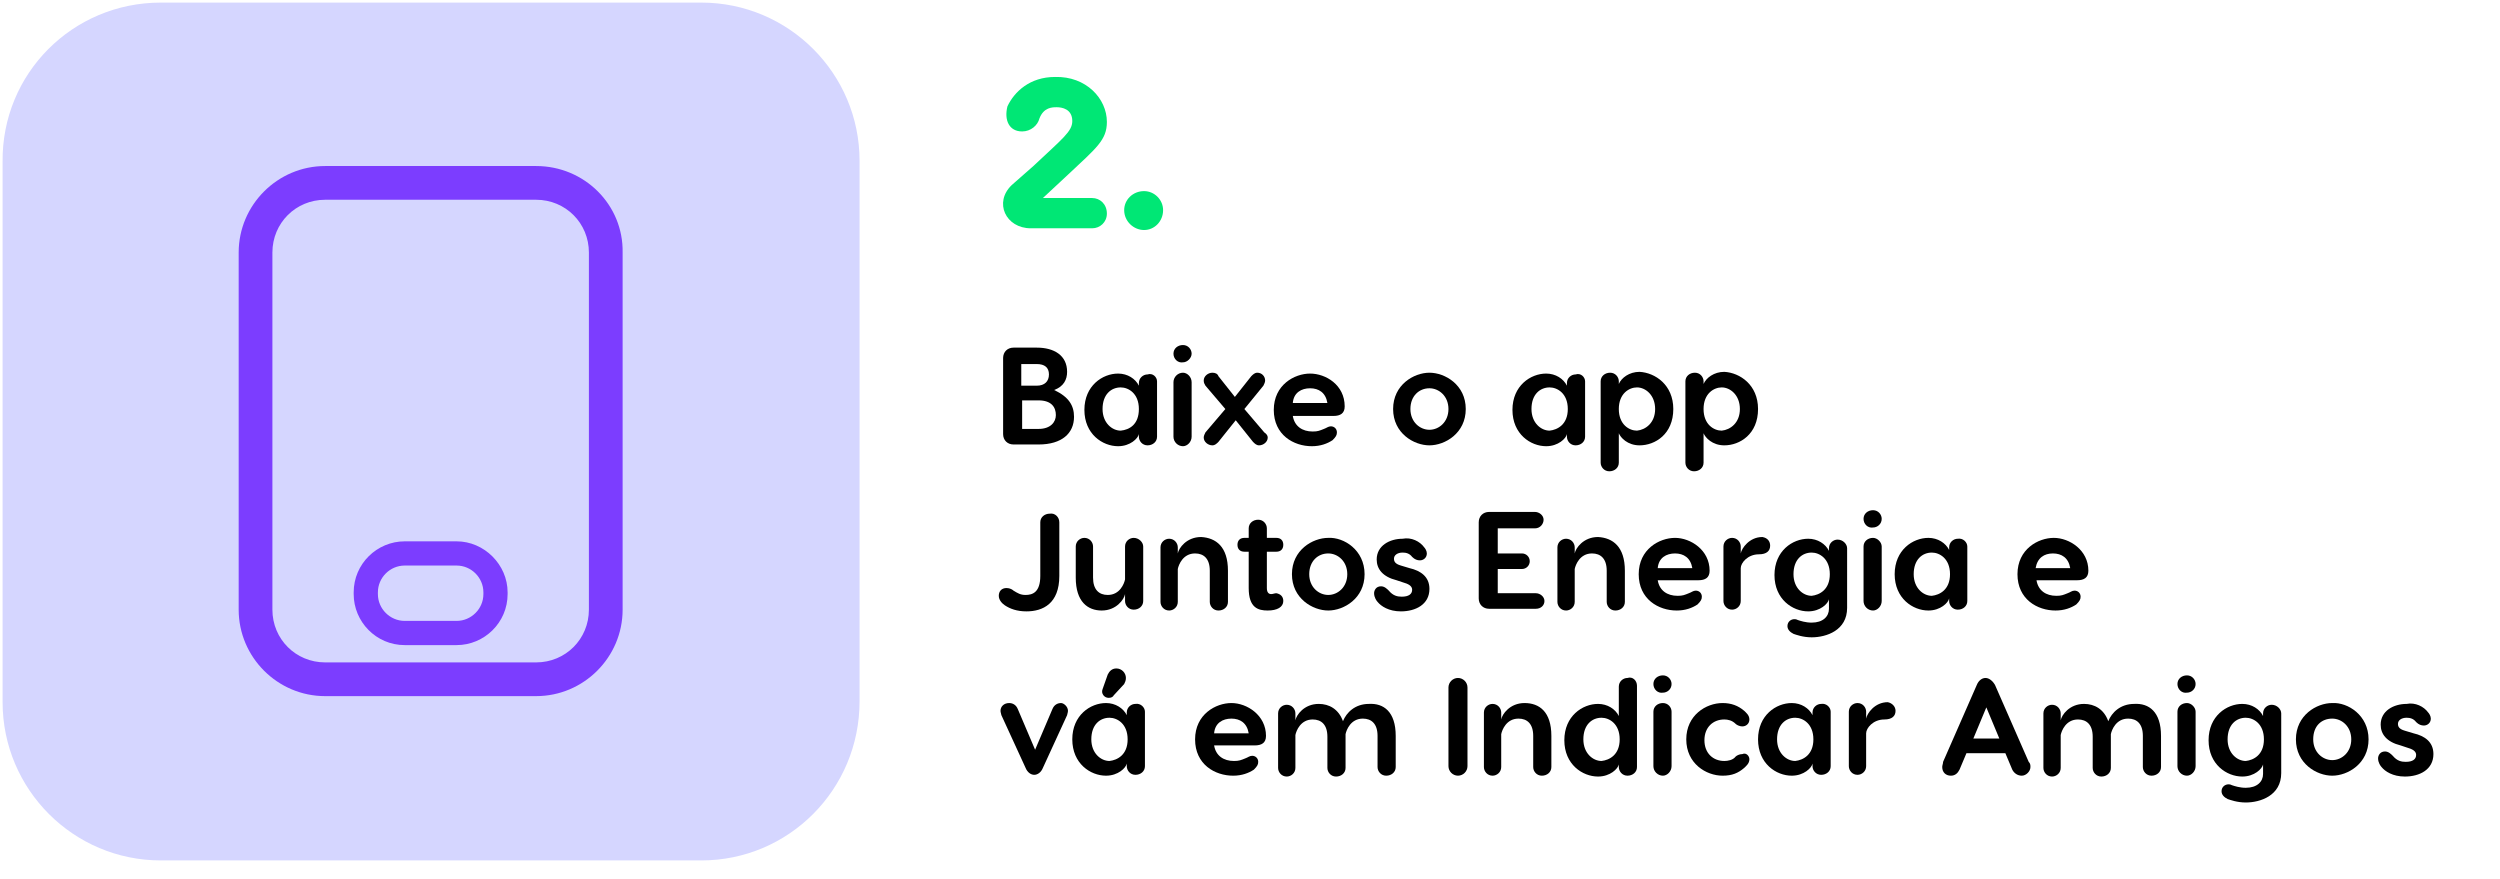 <svg xmlns="http://www.w3.org/2000/svg" xmlns:xlink="http://www.w3.org/1999/xlink" id="Camada_1" x="0px" y="0px" viewBox="0 0 289.1 101.6" style="enable-background:new 0 0 289.1 101.6;" xml:space="preserve"><style type="text/css">	.st0{fill:#D5D6FF;}	.st1{fill:#7C3DFF;}	.st2{fill:#00E775;}</style><g>	<path class="st0" d="M81.1,99.5H18.6c-10.1,0-18.3-8.2-18.3-18.3V18.7C0.2,8.5,8.4,0.3,18.6,0.3h62.5c10.1,0,18.3,8.2,18.3,18.3  v62.5C99.4,91.3,91.2,99.5,81.1,99.5z"></path>	<g>		<g>			<path class="st1" d="M62,23.1c3.4,0,6.1,2.7,6.1,6.1v41.3c0,3.4-2.7,6.1-6.1,6.1H37.6c-3.4,0-6.1-2.7-6.1-6.1V29.2    c0-3.4,2.7-6.1,6.1-6.1H62 M62,19.2H37.6c-5.5,0-10,4.5-10,10v41.3c0,5.5,4.5,10,10,10H62c5.5,0,10-4.5,10-10V29.2    C72.1,23.7,67.6,19.2,62,19.2L62,19.2z"></path>			<path class="st1" d="M52.8,65.4c1.7,0,3.1,1.4,3.1,3.1v0.2c0,1.7-1.4,3.1-3.1,3.1h-6c-1.7,0-3.1-1.4-3.1-3.1v-0.2    c0-1.7,1.4-3.1,3.1-3.1H52.8 M52.8,62.6h-6c-3.2,0-5.9,2.6-5.9,5.9v0.2c0,3.2,2.6,5.9,5.9,5.9h6c3.2,0,5.9-2.6,5.9-5.9v-0.2    C58.7,65.3,56,62.6,52.8,62.6L52.8,62.6z"></path>		</g>	</g></g><g>	<g>		<path d="M124.2,48.2c0,1.9-1.4,3.2-4.1,3.2h-2.9c-0.7,0-1.2-0.5-1.2-1.2v-8.8c0-0.7,0.5-1.2,1.2-1.2h2.7c2,0,3.5,0.9,3.5,2.8   c0,0.9-0.4,1.7-1.5,2.1C123.6,45.9,124.2,46.9,124.2,48.2z M118.1,44.6h1.8c0.9,0,1.4-0.5,1.4-1.3c0-0.8-0.5-1.2-1.4-1.2h-1.8   V44.6z M122.1,48c0-0.9-0.5-1.7-2-1.7h-1.9v3.3h1.9C121.5,49.6,122.1,48.8,122.1,48z"></path>		<path d="M133.8,44.1v6.4c0,0.6-0.5,1-1.1,1c-0.6,0-1-0.5-1-1v-0.3c-0.1,0.5-1,1.4-2.4,1.4c-1.8,0-3.9-1.4-3.9-4.2   c0-2.8,2.1-4.2,3.9-4.2c1.1,0,2,0.6,2.4,1.4v-0.3c0-0.6,0.5-1,1-1C133.3,43.1,133.8,43.6,133.8,44.1z M131.7,47.3   c0-1.8-1.2-2.5-2.1-2.5c-1.1,0-2.1,0.8-2.1,2.5c0,1.6,1.1,2.5,2.1,2.5C130.6,49.7,131.7,49.1,131.7,47.3z"></path>		<path d="M135.7,40.9c0-0.6,0.5-1,1.1-1c0.6,0,1,0.5,1,1s-0.5,1-1,1C136.2,42,135.7,41.5,135.7,40.9z M137.8,44.2v6.3   c0,0.6-0.5,1.1-1,1.1c-0.6,0-1.1-0.5-1.1-1.1v-6.3c0-0.6,0.5-1.1,1.1-1.1C137.3,43.1,137.8,43.6,137.8,44.2z"></path>		<path d="M146.6,50.6c0,0.5-0.5,0.9-1,0.9c-0.3,0-0.5-0.2-0.7-0.4l-2-2.5l-2,2.5c-0.2,0.2-0.4,0.4-0.7,0.4c-0.5,0-1-0.4-1-0.9   c0-0.2,0.1-0.4,0.2-0.6l2.3-2.7l-2.3-2.7c-0.1-0.2-0.2-0.3-0.2-0.6c0-0.5,0.5-0.9,1-0.9c0.3,0,0.6,0.1,0.7,0.4l1.9,2.4l1.9-2.4   c0.2-0.2,0.4-0.4,0.7-0.4c0.5,0,0.9,0.4,0.9,0.9c0,0.2-0.1,0.4-0.2,0.6l-2.2,2.7l2.3,2.7C146.5,50.2,146.6,50.4,146.6,50.6z"></path>		<path d="M155.5,47c0,0.8-0.5,1.1-1.3,1.1l-4.7,0c0.2,1.2,1.1,1.8,2.3,1.8c0.6,0,0.8-0.1,1.3-0.3c0.3-0.1,0.5-0.3,0.8-0.3   c0.4,0,0.7,0.3,0.7,0.7c0,0.3-0.1,0.5-0.5,0.9c-0.6,0.4-1.4,0.7-2.4,0.7c-2.1,0-4.4-1.3-4.4-4.2c0-2.9,2.4-4.2,4.2-4.2   S155.5,44.5,155.5,47z M149.5,46.6h4c-0.2-1.2-1-1.7-2-1.7S149.6,45.4,149.5,46.6z"></path>		<path d="M169.5,47.3c0,2.8-2.4,4.2-4.2,4.2c-1.8,0-4.2-1.4-4.2-4.2c0-2.8,2.4-4.2,4.2-4.2C167.1,43.1,169.5,44.5,169.5,47.3z    M163.1,47.3c0,1.5,1.1,2.4,2.2,2.4c1.1,0,2.2-0.9,2.2-2.4c0-1.5-1.1-2.4-2.2-2.4C164.1,44.9,163.1,45.8,163.1,47.3z"></path>		<path d="M183.3,44.1v6.4c0,0.6-0.5,1-1.1,1c-0.6,0-1-0.5-1-1v-0.3c-0.1,0.5-1,1.4-2.4,1.4c-1.8,0-3.9-1.4-3.9-4.2   c0-2.8,2.1-4.2,3.9-4.2c1.1,0,2,0.6,2.4,1.4v-0.3c0-0.6,0.5-1,1-1C182.8,43.1,183.3,43.6,183.3,44.1z M181.3,47.3   c0-1.8-1.2-2.5-2.1-2.5c-1.1,0-2.1,0.8-2.1,2.5c0,1.6,1.1,2.5,2.1,2.5C180.1,49.7,181.3,49.1,181.3,47.3z"></path>		<path d="M193.5,47.3c0,2.9-2.1,4.2-3.9,4.2c-1.4,0-2.2-0.9-2.4-1.4v0.3c0,0.1,0,0.1,0,0.2v2.9c0,0.6-0.5,1-1.1,1c-0.6,0-1-0.5-1-1   v-9.4c0-0.6,0.5-1,1.1-1c0.6,0,1,0.5,1,1v0.3c0.3-0.7,1.2-1.4,2.4-1.4C191.4,43.1,193.5,44.5,193.5,47.3z M191.4,47.3   c0-1.6-1.1-2.5-2.1-2.5c-0.9,0-2.1,0.7-2.1,2.5s1.2,2.5,2.1,2.5C190.3,49.7,191.4,48.9,191.4,47.3z"></path>		<path d="M203.3,47.3c0,2.9-2.1,4.2-3.9,4.2c-1.4,0-2.2-0.9-2.4-1.4v0.3c0,0.1,0,0.1,0,0.2v2.9c0,0.6-0.5,1-1.1,1c-0.6,0-1-0.5-1-1   v-9.4c0-0.6,0.5-1,1.1-1c0.6,0,1,0.5,1,1v0.3c0.3-0.7,1.2-1.4,2.4-1.4C201.2,43.1,203.3,44.5,203.3,47.3z M201.2,47.3   c0-1.6-1.1-2.5-2.1-2.5c-0.9,0-2.1,0.7-2.1,2.5s1.2,2.5,2.1,2.5C200.1,49.7,201.2,48.9,201.2,47.3z"></path>		<path d="M122.5,60.4v6.2c0,3.2-1.9,4.1-3.8,4.1c-1.1,0-1.9-0.3-2.5-0.7c-0.3-0.2-0.7-0.6-0.7-1.1c0-0.5,0.3-0.9,0.9-0.9   c0.4,0,0.7,0.2,0.8,0.3c0.5,0.3,0.8,0.5,1.4,0.5c0.8,0,1.7-0.3,1.7-2.2v-6.2c0-0.6,0.5-1,1.1-1C122,59.3,122.5,59.8,122.5,60.4z"></path>		<path d="M124.4,66.8v-3.6c0-0.6,0.5-1,1-1c0.6,0,1,0.5,1,1v3.6c0,1.4,0.7,2,1.7,2c1.4,0,1.9-1.3,2-1.8v-3.8c0-0.6,0.5-1,1-1   c0.6,0,1.1,0.5,1.1,1v6.3c0,0.6-0.5,1-1.1,1c-0.6,0-1-0.5-1-1v-0.8c-0.1,0.6-1,1.9-2.7,1.9C125.8,70.6,124.4,69.6,124.4,66.8z"></path>		<path d="M142,66v3.6c0,0.6-0.5,1-1.1,1c-0.6,0-1-0.5-1-1V66c0-1.4-0.7-2-1.7-2c-1.4,0-1.9,1.3-2,1.8v3.8c0,0.6-0.5,1-1,1   c-0.6,0-1-0.5-1-1v-6.3c0-0.6,0.5-1,1-1c0.6,0,1,0.5,1,1V64c0.1-0.6,1-1.9,2.7-1.9C140.6,62.2,142,63.2,142,66z"></path>		<path d="M148.4,69.5c0,0.7-0.7,1.1-1.8,1.1s-2.2-0.3-2.2-2.6v-4.2h-0.5c-0.5,0-0.8-0.3-0.8-0.8c0-0.5,0.3-0.8,0.8-0.8h0.5v-1.1   c0-0.6,0.5-1,1.1-1s1,0.5,1,1v1.1h1.1c0.5,0,0.8,0.3,0.8,0.8c0,0.5-0.3,0.8-0.8,0.8h-1.1v4.2c0,0.5,0.2,0.7,0.5,0.7   c0.2,0,0.4-0.1,0.6-0.1C148.1,68.7,148.4,69,148.4,69.5z"></path>		<path d="M157.8,66.4c0,2.8-2.4,4.2-4.2,4.2c-1.8,0-4.2-1.4-4.2-4.2c0-2.8,2.4-4.2,4.2-4.2C155.4,62.1,157.8,63.6,157.8,66.4z    M151.4,66.4c0,1.5,1.1,2.4,2.2,2.4c1.1,0,2.2-0.9,2.2-2.4c0-1.5-1.1-2.4-2.2-2.4C152.4,64,151.4,64.9,151.4,66.4z"></path>		<path d="M164.7,63.3c0.1,0.1,0.3,0.4,0.3,0.7c0,0.5-0.4,0.8-0.8,0.8c-0.3,0-0.6-0.1-0.9-0.4c-0.3-0.4-0.7-0.5-1.1-0.5   c-0.6,0-1,0.3-1,0.7c0,0.3,0.1,0.6,0.8,0.8l1,0.3c1.3,0.3,2.3,1,2.3,2.4c0,1.8-1.6,2.6-3.3,2.6c-1.4,0-2.3-0.6-2.7-1.1   c-0.1-0.1-0.4-0.5-0.4-1c0-0.3,0.2-0.8,0.8-0.8c0.4,0,0.7,0.3,0.9,0.5c0.5,0.6,1,0.7,1.5,0.7c0.8,0,1.2-0.3,1.2-0.8   c0-0.3-0.2-0.6-0.9-0.8l-0.9-0.3c-1.6-0.4-2.3-1.3-2.3-2.4c0-1.6,1.5-2.4,3-2.4C163.2,62.1,164.2,62.6,164.7,63.3z"></path>		<path d="M177.6,68.6c0.5,0,1,0.4,1,0.9c0,0.5-0.4,0.9-1,0.9h-5.4c-0.7,0-1.2-0.5-1.2-1.2v-8.8c0-0.7,0.5-1.2,1.2-1.2h5.3   c0.5,0,1,0.4,1,0.9c0,0.5-0.4,1-1,1h-4.3V64h2.8c0.5,0,0.9,0.4,0.9,0.9c0,0.5-0.4,0.9-0.9,0.9h-2.8v2.8H177.6z"></path>		<path d="M187.9,66v3.6c0,0.6-0.5,1-1.1,1c-0.6,0-1-0.5-1-1V66c0-1.4-0.7-2-1.7-2c-1.4,0-1.9,1.3-2,1.8v3.8c0,0.6-0.5,1-1,1   c-0.6,0-1-0.5-1-1v-6.3c0-0.6,0.5-1,1-1c0.6,0,1,0.5,1,1V64c0.1-0.6,1-1.9,2.7-1.9C186.5,62.2,187.9,63.2,187.9,66z"></path>		<path d="M197.7,66c0,0.8-0.5,1.1-1.3,1.1l-4.7,0c0.2,1.2,1.1,1.8,2.3,1.8c0.6,0,0.8-0.1,1.3-0.3c0.3-0.1,0.5-0.3,0.8-0.3   c0.4,0,0.7,0.3,0.7,0.7c0,0.3-0.1,0.5-0.5,0.9c-0.6,0.4-1.4,0.7-2.4,0.7c-2.1,0-4.4-1.3-4.4-4.2c0-2.9,2.4-4.2,4.2-4.2   S197.7,63.6,197.7,66z M191.7,65.7h4c-0.2-1.2-1-1.7-2-1.7S191.8,64.5,191.7,65.7z"></path>		<path d="M204.7,63.1c0,0.6-0.4,1-1.3,1c-1.3,0-2.1,1-2.1,1.6v3.8c0,0.6-0.5,1-1,1c-0.6,0-1-0.5-1-1v-6.3c0-0.6,0.5-1,1-1   c0.6,0,1,0.5,1,1V64c0.1-0.6,1-1.9,2.5-1.9C204.4,62.2,204.7,62.6,204.7,63.1z"></path>		<path d="M213.6,69.6c0,0.1,0,0.2,0,0.2v0.5c0,2.6-2.4,3.4-4.1,3.4c-1,0-1.8-0.3-2.1-0.4c-0.4-0.2-0.7-0.5-0.7-0.9   c0-0.5,0.4-0.8,0.8-0.8c0.1,0,0.2,0,0.4,0.1c0.3,0.1,0.9,0.3,1.6,0.3c1.3,0,2-0.7,2-1.6v-1.1c-0.1,0.5-1,1.4-2.4,1.4   c-1.8,0-3.9-1.4-3.9-4.2c0-2.8,2.1-4.2,3.9-4.2c1.1,0,2,0.6,2.4,1.4v-0.3c0-0.6,0.5-1,1-1c0.6,0,1.1,0.5,1.1,1V69.6z M211.6,66.4   c0-1.8-1.2-2.5-2.1-2.5c-1.1,0-2.1,0.8-2.1,2.5c0,1.6,1.1,2.5,2.1,2.5C210.4,68.8,211.6,68.2,211.6,66.4z"></path>		<path d="M215.5,60c0-0.6,0.5-1,1.1-1c0.6,0,1,0.5,1,1c0,0.6-0.5,1-1,1C216,61.1,215.5,60.6,215.5,60z M217.6,63.2v6.3   c0,0.6-0.5,1.1-1,1.1c-0.6,0-1.1-0.5-1.1-1.1v-6.3c0-0.6,0.5-1,1.1-1C217.1,62.2,217.6,62.7,217.6,63.2z"></path>		<path d="M227.5,63.2v6.3c0,0.6-0.5,1-1.1,1c-0.6,0-1-0.5-1-1v-0.3c-0.1,0.5-1,1.4-2.4,1.4c-1.8,0-3.9-1.4-3.9-4.2   c0-2.8,2.1-4.2,3.9-4.2c1.1,0,2,0.6,2.4,1.4v-0.3c0-0.6,0.5-1,1-1C227,62.2,227.5,62.7,227.5,63.2z M225.5,66.4   c0-1.8-1.2-2.5-2.1-2.5c-1.1,0-2.1,0.8-2.1,2.5c0,1.6,1.1,2.5,2.1,2.5C224.3,68.8,225.5,68.2,225.5,66.4z"></path>		<path d="M241.5,66c0,0.8-0.5,1.1-1.3,1.1l-4.7,0c0.2,1.2,1.1,1.8,2.3,1.8c0.6,0,0.8-0.1,1.3-0.3c0.3-0.1,0.5-0.3,0.8-0.3   c0.4,0,0.7,0.3,0.7,0.7c0,0.3-0.1,0.5-0.5,0.9c-0.6,0.4-1.4,0.7-2.4,0.7c-2.1,0-4.4-1.3-4.4-4.2c0-2.9,2.4-4.2,4.2-4.2   S241.5,63.6,241.5,66z M235.4,65.7h4c-0.2-1.2-1-1.7-2-1.7S235.6,64.5,235.4,65.7z"></path>		<path d="M123.5,82.2c0,0.2-0.1,0.4-0.1,0.5l-2.8,6.1c-0.2,0.5-0.6,0.8-1,0.8s-0.8-0.3-1-0.8l-2.8-6.1c0-0.1-0.1-0.3-0.1-0.5   c0-0.5,0.4-0.9,1-0.9c0.4,0,0.8,0.2,1,0.7l2,4.7l2-4.7c0.2-0.5,0.6-0.7,1-0.7C123,81.3,123.5,81.7,123.5,82.2z"></path>		<path d="M132.4,82.3v6.3c0,0.6-0.5,1-1.1,1c-0.6,0-1-0.5-1-1v-0.3c-0.1,0.5-1,1.4-2.4,1.4c-1.8,0-3.9-1.4-3.9-4.2   c0-2.8,2.1-4.2,3.9-4.2c1.1,0,2,0.6,2.4,1.4v-0.3c0-0.6,0.5-1,1-1C131.9,81.3,132.4,81.8,132.4,82.3z M130.4,85.5   c0-1.8-1.2-2.5-2.1-2.5c-1.1,0-2.1,0.8-2.1,2.5c0,1.6,1.1,2.5,2.1,2.5C129.2,87.9,130.4,87.3,130.4,85.5z M127.5,79.7l0.6-1.7   c0.2-0.4,0.5-0.7,1-0.7c0.6,0,1.1,0.5,1.1,1.1c0,0.3-0.1,0.5-0.2,0.7l-1.2,1.3c-0.1,0.2-0.3,0.3-0.6,0.3   C127.7,80.7,127.3,80.2,127.5,79.7z"></path>		<path d="M146.4,85.1c0,0.8-0.5,1.1-1.3,1.1l-4.7,0c0.2,1.2,1.1,1.8,2.3,1.8c0.6,0,0.8-0.1,1.3-0.3c0.3-0.1,0.5-0.3,0.8-0.3   c0.4,0,0.7,0.3,0.7,0.7c0,0.3-0.1,0.5-0.5,0.9c-0.6,0.4-1.4,0.7-2.4,0.7c-2.1,0-4.4-1.3-4.4-4.2c0-2.9,2.4-4.2,4.2-4.2   S146.4,82.7,146.4,85.1z M140.4,84.8h4c-0.2-1.2-1-1.7-2-1.7S140.5,83.6,140.4,84.8z"></path>		<path d="M161.4,85.1v3.6c0,0.6-0.5,1-1.1,1c-0.6,0-1-0.5-1-1v-3.6c0-1.4-0.7-2-1.7-2c-1.4,0-1.9,1.3-2,1.8v0v0.3v3.6   c0,0.6-0.5,1-1.1,1c-0.6,0-1-0.5-1-1v-3.6c0-1.4-0.7-2-1.7-2c-1.4,0-1.9,1.3-2,1.8v3.8c0,0.6-0.5,1-1,1c-0.6,0-1-0.5-1-1v-6.3   c0-0.6,0.5-1,1-1c0.6,0,1,0.5,1,1v0.8c0.1-0.6,1-1.9,2.7-1.9c1.2,0,2.3,0.6,2.8,2c0.4-1,1.4-2,3-2C160,81.3,161.4,82.3,161.4,85.1   z"></path>		<path d="M169.7,79.5v9.1c0,0.6-0.5,1.1-1.1,1.1c-0.6,0-1.1-0.5-1.1-1.1v-9.1c0-0.6,0.5-1.1,1.1-1.1   C169.2,78.4,169.7,78.9,169.7,79.5z"></path>		<path d="M179.4,85.1v3.6c0,0.6-0.5,1-1.1,1c-0.6,0-1-0.5-1-1v-3.6c0-1.4-0.7-2-1.7-2c-1.4,0-1.9,1.3-2,1.8v3.8c0,0.6-0.5,1-1,1   c-0.6,0-1-0.5-1-1v-6.3c0-0.6,0.5-1,1-1c0.6,0,1,0.5,1,1v0.8c0.1-0.6,1-1.9,2.7-1.9C178,81.3,179.4,82.3,179.4,85.1z"></path>		<path d="M189.3,79.3v9.4c0,0.6-0.5,1-1.1,1c-0.6,0-1-0.5-1-1v-0.3c-0.1,0.5-1,1.4-2.4,1.4c-1.8,0-3.9-1.4-3.9-4.2   c0-2.8,2.1-4.2,3.9-4.2c1.1,0,2,0.6,2.4,1.4v-0.3c0-0.1,0-0.1,0-0.2v-2.9c0-0.6,0.5-1,1-1C188.8,78.2,189.3,78.7,189.3,79.3z    M187.3,85.5c0-1.8-1.2-2.5-2.1-2.5c-1.1,0-2.1,0.8-2.1,2.5c0,1.6,1.1,2.5,2.1,2.5C186.1,87.9,187.3,87.3,187.3,85.5z"></path>		<path d="M191.2,79.1c0-0.6,0.5-1,1.1-1c0.6,0,1,0.5,1,1c0,0.6-0.5,1-1,1C191.7,80.2,191.2,79.7,191.2,79.1z M193.3,82.3v6.3   c0,0.6-0.5,1.1-1,1.1c-0.6,0-1.1-0.5-1.1-1.1v-6.3c0-0.6,0.5-1,1.1-1C192.9,81.3,193.3,81.8,193.3,82.3z"></path>		<path d="M202.3,87.8c0,0.5-0.4,0.8-0.6,1c-0.7,0.6-1.4,0.9-2.5,0.9c-1.9,0-4.2-1.4-4.2-4.2c0-2.8,2.3-4.2,4.2-4.2   c1,0,1.8,0.3,2.5,0.9c0.2,0.2,0.6,0.5,0.6,1c0,0.5-0.4,0.8-0.8,0.8c-0.4,0-0.7-0.2-0.8-0.3c-0.4-0.4-0.9-0.5-1.3-0.5   c-1.3,0-2.3,0.9-2.3,2.4c0,1.5,1,2.4,2.3,2.4c0.4,0,1-0.1,1.3-0.5c0.1-0.1,0.4-0.3,0.8-0.3C201.9,87,202.3,87.4,202.3,87.8z"></path>		<path d="M211.7,82.3v6.3c0,0.6-0.5,1-1.1,1c-0.6,0-1-0.5-1-1v-0.3c-0.1,0.5-1,1.4-2.4,1.4c-1.8,0-3.9-1.4-3.9-4.2   c0-2.8,2.1-4.2,3.9-4.2c1.1,0,2,0.6,2.4,1.4v-0.3c0-0.6,0.5-1,1-1C211.2,81.3,211.7,81.8,211.7,82.3z M209.7,85.5   c0-1.8-1.2-2.5-2.1-2.5c-1.1,0-2.1,0.8-2.1,2.5c0,1.6,1.1,2.5,2.1,2.5C208.5,87.9,209.7,87.3,209.7,85.5z"></path>		<path d="M219.2,82.2c0,0.6-0.4,1-1.3,1c-1.3,0-2.1,1-2.1,1.6v3.8c0,0.6-0.5,1-1,1c-0.6,0-1-0.5-1-1v-6.3c0-0.6,0.5-1,1-1   c0.6,0,1,0.5,1,1v0.8c0.1-0.6,1-1.9,2.5-1.9C218.8,81.3,219.2,81.7,219.2,82.2z"></path>		<path d="M234.8,88.7c0,0.5-0.5,1-1,1c-0.5,0-0.9-0.3-1.1-0.7l-0.8-1.9h-4.5l-0.8,1.9c-0.2,0.4-0.5,0.7-1,0.7c-0.6,0-1-0.4-1-1   c0-0.2,0.1-0.4,0.1-0.6l3.9-8.9c0.2-0.5,0.6-0.8,1-0.8s0.8,0.3,1.1,0.8l3.9,8.9C234.8,88.3,234.8,88.5,234.8,88.7z M231.2,85.4   l-1.5-3.6l-1.5,3.6H231.2z"></path>		<path d="M249.9,85.1v3.6c0,0.6-0.5,1-1.1,1c-0.6,0-1-0.5-1-1v-3.6c0-1.4-0.7-2-1.7-2c-1.4,0-1.9,1.3-2,1.8v0v0.3v3.6   c0,0.6-0.5,1-1.1,1c-0.6,0-1-0.5-1-1v-3.6c0-1.4-0.7-2-1.7-2c-1.4,0-1.9,1.3-2,1.8v3.8c0,0.6-0.5,1-1,1c-0.6,0-1-0.5-1-1v-6.3   c0-0.6,0.5-1,1-1c0.6,0,1,0.5,1,1v0.8c0.1-0.6,1-1.9,2.7-1.9c1.2,0,2.3,0.6,2.8,2c0.4-1,1.4-2,3-2   C248.5,81.3,249.9,82.3,249.9,85.1z"></path>		<path d="M251.8,79.1c0-0.6,0.5-1,1.1-1c0.6,0,1,0.5,1,1c0,0.6-0.5,1-1,1C252.3,80.2,251.8,79.7,251.8,79.1z M253.9,82.3v6.3   c0,0.6-0.5,1.1-1,1.1c-0.6,0-1.1-0.5-1.1-1.1v-6.3c0-0.6,0.5-1,1.1-1C253.4,81.3,253.9,81.8,253.9,82.3z"></path>		<path d="M263.8,88.7c0,0.1,0,0.2,0,0.2v0.5c0,2.6-2.4,3.4-4.1,3.4c-1,0-1.8-0.3-2.1-0.4c-0.4-0.2-0.7-0.5-0.7-0.9   c0-0.5,0.4-0.8,0.8-0.8c0.1,0,0.2,0,0.4,0.1c0.3,0.1,0.9,0.3,1.6,0.3c1.3,0,2-0.7,2-1.6v-1.1c-0.1,0.5-1,1.4-2.4,1.4   c-1.8,0-3.9-1.4-3.9-4.2c0-2.8,2.1-4.2,3.9-4.2c1.1,0,2,0.6,2.4,1.4v-0.3c0-0.6,0.5-1,1-1c0.6,0,1.1,0.5,1.1,1V88.7z M261.8,85.5   c0-1.8-1.2-2.5-2.1-2.5c-1.1,0-2.1,0.8-2.1,2.5c0,1.6,1.1,2.5,2.1,2.5C260.6,87.9,261.8,87.3,261.8,85.5z"></path>		<path d="M273.9,85.5c0,2.8-2.4,4.2-4.2,4.2c-1.8,0-4.2-1.4-4.2-4.2c0-2.8,2.4-4.2,4.2-4.2C271.5,81.2,273.9,82.7,273.9,85.5z    M267.5,85.5c0,1.5,1.1,2.4,2.2,2.4c1.1,0,2.2-0.9,2.2-2.4c0-1.5-1.1-2.4-2.2-2.4C268.5,83.1,267.5,83.9,267.5,85.5z"></path>		<path d="M280.8,82.4c0.1,0.1,0.3,0.4,0.3,0.7c0,0.5-0.4,0.8-0.8,0.8c-0.3,0-0.6-0.1-0.9-0.4c-0.3-0.4-0.7-0.5-1.1-0.5   c-0.6,0-1,0.3-1,0.7c0,0.3,0.1,0.6,0.8,0.8l1,0.3c1.3,0.3,2.3,1,2.3,2.4c0,1.8-1.6,2.6-3.3,2.6c-1.4,0-2.3-0.6-2.7-1.1   c-0.1-0.1-0.4-0.5-0.4-1c0-0.3,0.2-0.8,0.8-0.8c0.4,0,0.7,0.3,0.9,0.5c0.5,0.6,1,0.7,1.5,0.7c0.8,0,1.2-0.3,1.2-0.8   c0-0.3-0.2-0.6-0.9-0.8l-0.9-0.3c-1.6-0.4-2.3-1.3-2.3-2.4c0-1.6,1.5-2.4,3-2.4C279.3,81.2,280.3,81.7,280.8,82.4z"></path>	</g>	<g>		<path class="st2" d="M128,14.1c0,2.1-1.2,3-4.5,6.1l-2.9,2.7h5.7c0.9,0,1.7,0.7,1.7,1.8c0,1-0.8,1.7-1.7,1.7h-7.1   c-2.9,0-4.3-3-2.2-5l2.5-2.2c3.4-3.2,4.5-4,4.5-5.2c0-1.4-1.2-1.6-1.8-1.6c-0.5,0-1.5,0-2,1.3c-0.2,0.8-1,1.5-2,1.5   c-1.5,0-2.1-1.3-1.7-2.9c0.8-1.7,2.6-3.4,5.5-3.4C125.6,8.8,128,11.4,128,14.1z"></path>		<path class="st2" d="M130,24.3c0-1.2,1-2.2,2.3-2.2c1.2,0,2.2,1,2.2,2.2c0,1.3-1,2.3-2.2,2.3C131.1,26.6,130,25.6,130,24.3z"></path>	</g></g></svg>